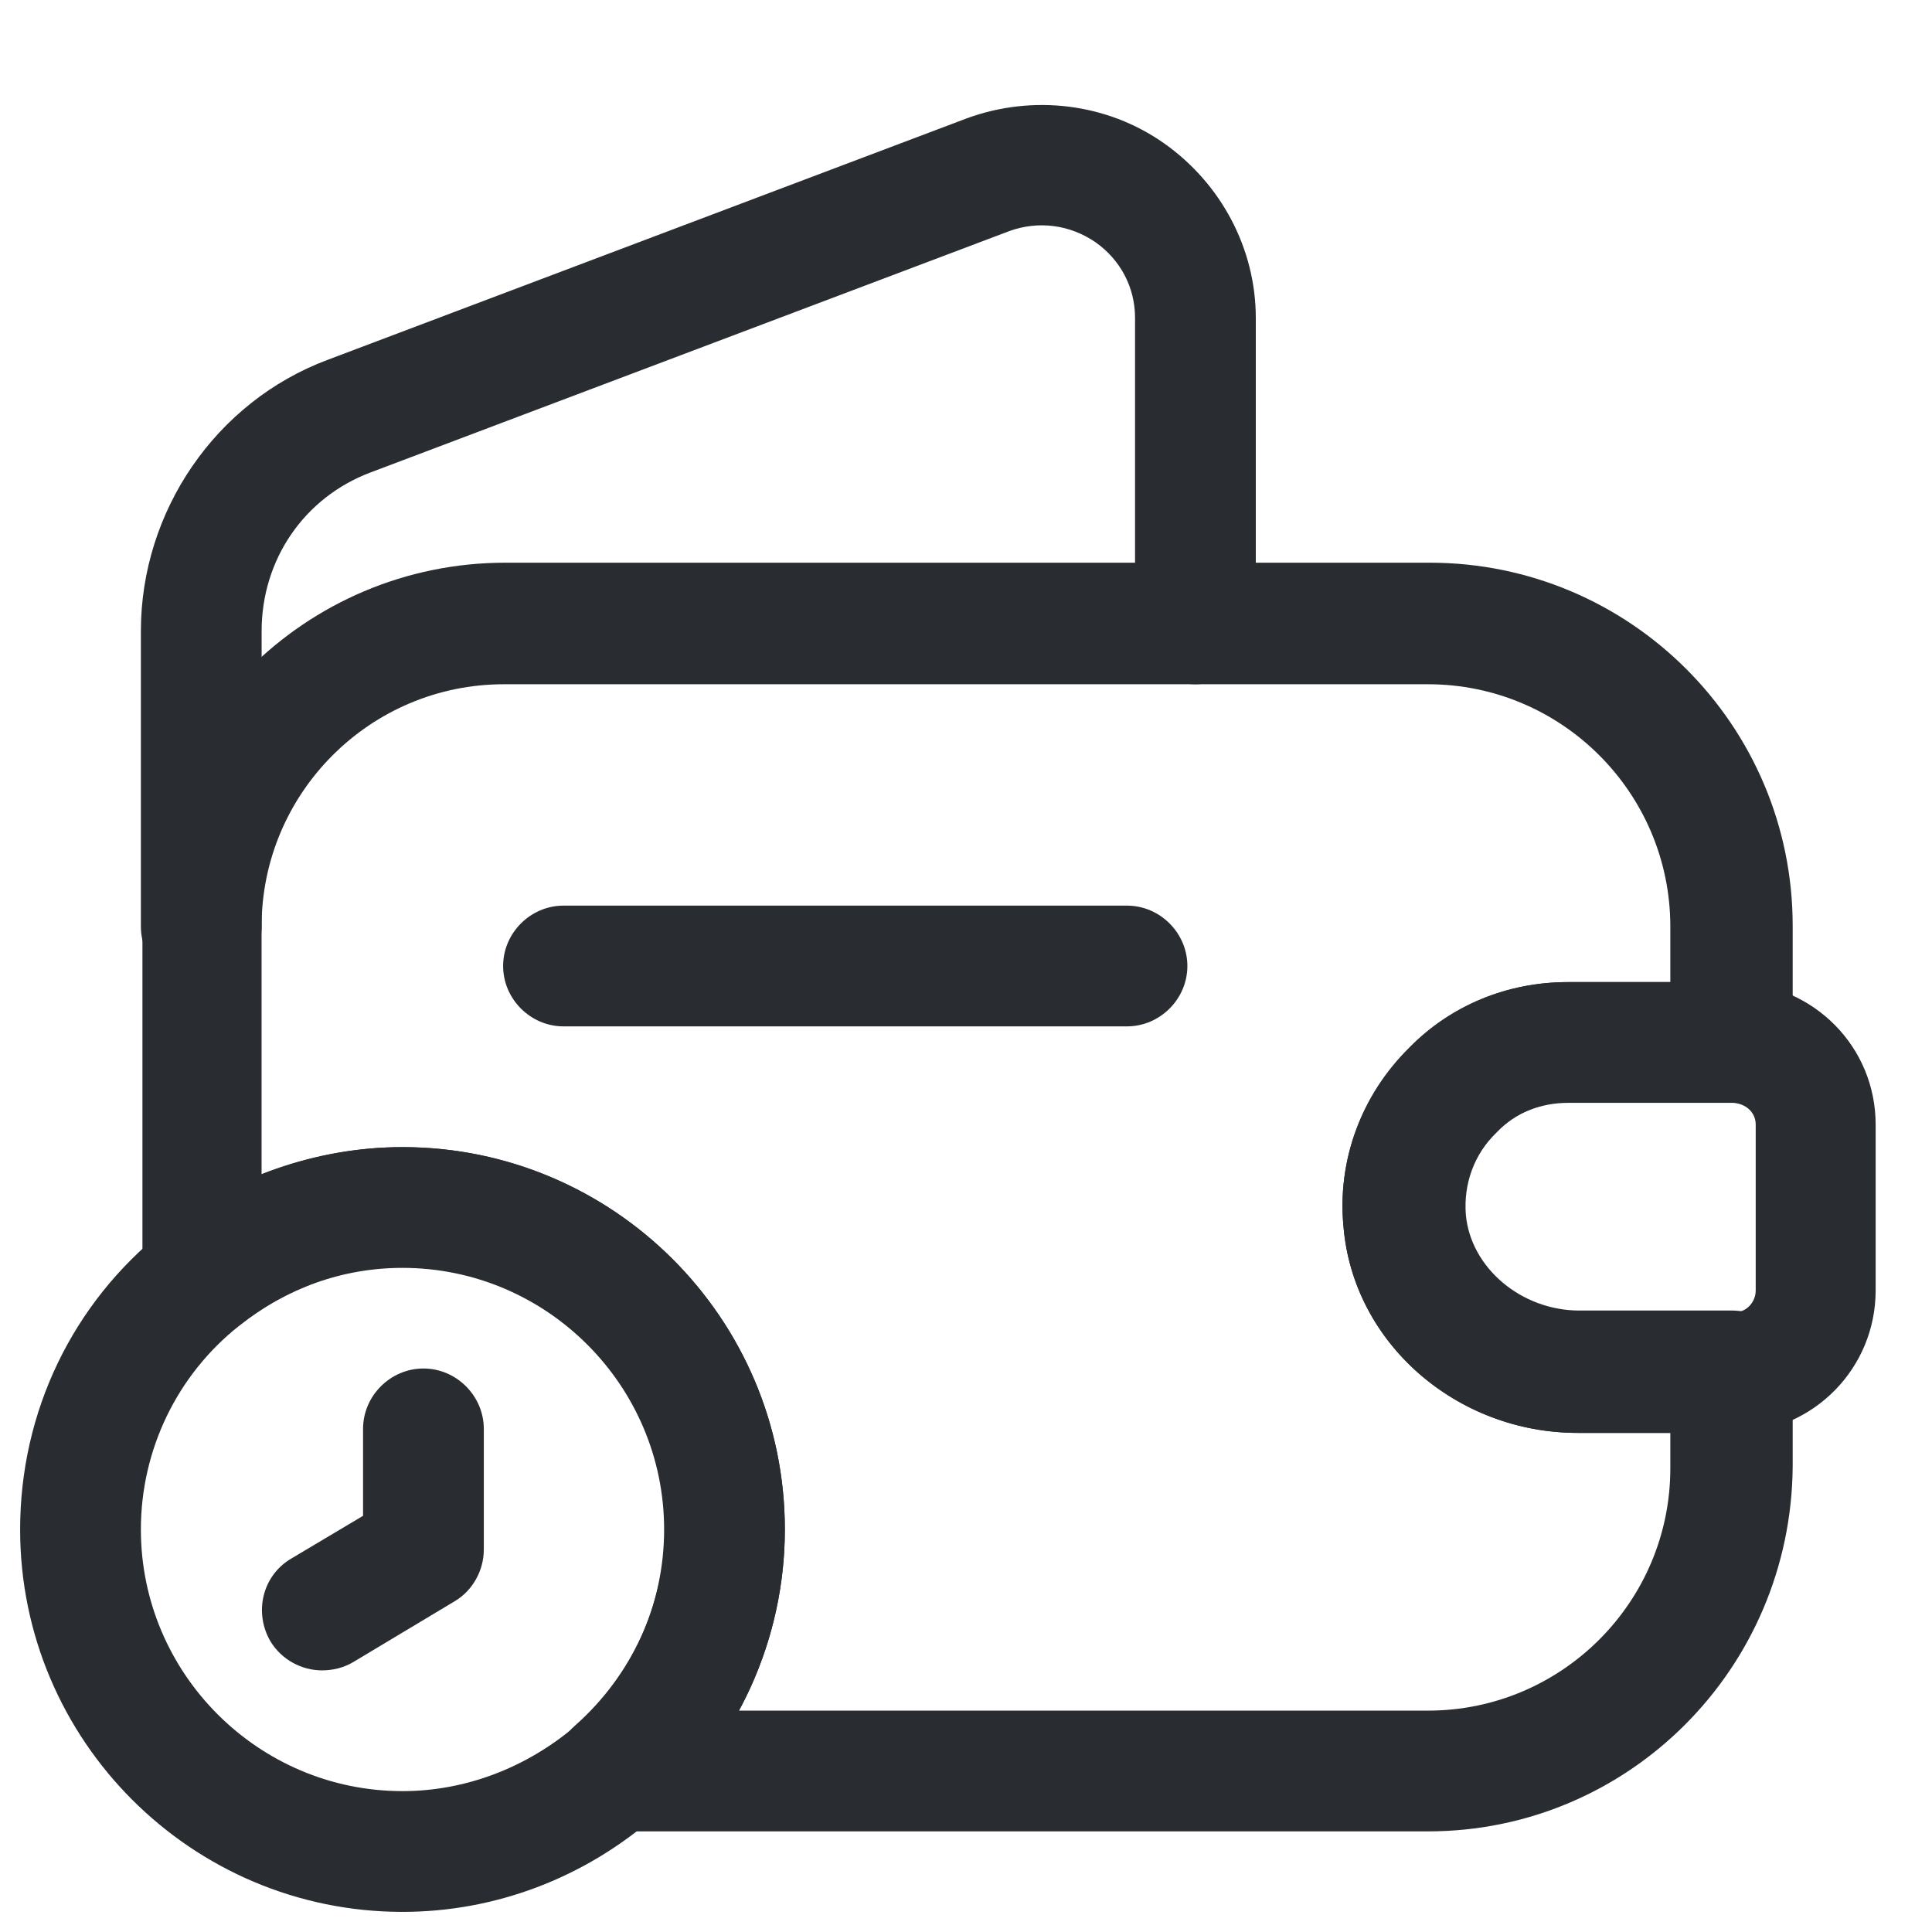 <svg width="36" height="36" viewBox="0 0 36 36" fill="none" xmlns="http://www.w3.org/2000/svg">
<path d="M26.609 34.125H11.459C10.994 34.125 10.574 33.84 10.409 33.39C10.244 32.94 10.364 32.46 10.724 32.145C11.774 31.215 12.389 29.88 12.389 28.485C12.389 25.8 10.199 23.61 7.514 23.61C6.404 23.61 5.354 23.985 4.469 24.69C4.124 24.96 3.674 25.005 3.284 24.825C2.894 24.645 2.654 24.24 2.654 23.805V17.25C2.654 13.515 5.684 10.485 9.419 10.485H26.639C30.374 10.485 33.404 13.515 33.404 17.25V19.41C33.404 20.025 32.894 20.535 32.279 20.535H29.249C28.724 20.535 28.244 20.73 27.899 21.09L27.884 21.105C27.464 21.51 27.269 22.065 27.314 22.635C27.404 23.625 28.349 24.42 29.429 24.42H32.279C32.894 24.42 33.404 24.93 33.404 25.545V27.33C33.374 31.095 30.344 34.125 26.609 34.125ZM13.769 31.875H26.609C29.099 31.875 31.124 29.85 31.124 27.36V26.7H29.399C27.134 26.7 25.214 25.02 25.034 22.86C24.914 21.63 25.364 20.415 26.264 19.53C27.044 18.735 28.094 18.3 29.219 18.3H31.124V17.265C31.124 14.775 29.099 12.75 26.609 12.75H9.389C6.899 12.75 4.874 14.775 4.874 17.265V21.885C5.714 21.555 6.599 21.375 7.499 21.375C11.429 21.375 14.624 24.57 14.624 28.5C14.624 29.685 14.324 30.855 13.769 31.875Z" fill="#292D32"/>
<path d="M3.75 18.39C3.135 18.39 2.625 17.88 2.625 17.265V11.76C2.625 9.525 4.02 7.485 6.105 6.705L18.015 2.205C19.245 1.755 20.625 1.92 21.69 2.67C22.755 3.42 23.4 4.635 23.4 5.925V11.625C23.4 12.24 22.89 12.75 22.275 12.75C21.66 12.75 21.15 12.24 21.15 11.625V5.925C21.15 5.355 20.88 4.845 20.415 4.515C19.935 4.185 19.35 4.11 18.81 4.305L6.9 8.805C5.67 9.27 4.875 10.425 4.875 11.76V17.265C4.875 17.88 4.365 18.39 3.75 18.39Z" fill="#292D32"/>
<path d="M29.4 26.7C27.135 26.7 25.215 25.02 25.035 22.86C24.915 21.615 25.365 20.4 26.265 19.515C27.03 18.735 28.08 18.3 29.205 18.3H32.325C33.81 18.345 34.95 19.515 34.95 20.955V24.045C34.95 25.485 33.81 26.655 32.37 26.7H29.4ZM32.295 20.55H29.22C28.695 20.55 28.215 20.745 27.87 21.105C27.435 21.525 27.225 22.095 27.285 22.665C27.375 23.655 28.32 24.45 29.4 24.45H32.34C32.535 24.45 32.715 24.27 32.715 24.045V20.955C32.715 20.73 32.535 20.565 32.295 20.55Z" fill="#292D32"/>
<path d="M21 19.125H10.5C9.885 19.125 9.375 18.615 9.375 18C9.375 17.385 9.885 16.875 10.5 16.875H21C21.615 16.875 22.125 17.385 22.125 18C22.125 18.615 21.615 19.125 21 19.125Z" fill="#292D32"/>
<path d="M7.5 35.625C3.57 35.625 0.375 32.43 0.375 28.5C0.375 26.31 1.35 24.285 3.045 22.935C4.305 21.93 5.895 21.375 7.5 21.375C11.43 21.375 14.625 24.57 14.625 28.5C14.625 30.54 13.74 32.49 12.21 33.84C10.89 34.995 9.225 35.625 7.5 35.625ZM7.5 23.625C6.39 23.625 5.34 24 4.455 24.705C3.3 25.62 2.625 27.015 2.625 28.5C2.625 31.185 4.815 33.375 7.5 33.375C8.67 33.375 9.81 32.94 10.725 32.16C11.775 31.23 12.375 29.91 12.375 28.5C12.375 25.815 10.185 23.625 7.5 23.625Z" fill="#292D32"/>
<path d="M6 31.125C5.625 31.125 5.25 30.93 5.04 30.585C4.725 30.045 4.89 29.355 5.43 29.04L6.765 28.245V26.625C6.765 26.01 7.275 25.5 7.89 25.5C8.505 25.5 9.015 26.01 9.015 26.625V28.875C9.015 29.265 8.805 29.64 8.475 29.835L6.6 30.96C6.405 31.08 6.195 31.125 6 31.125Z" fill="#292D32"/>
</svg>
